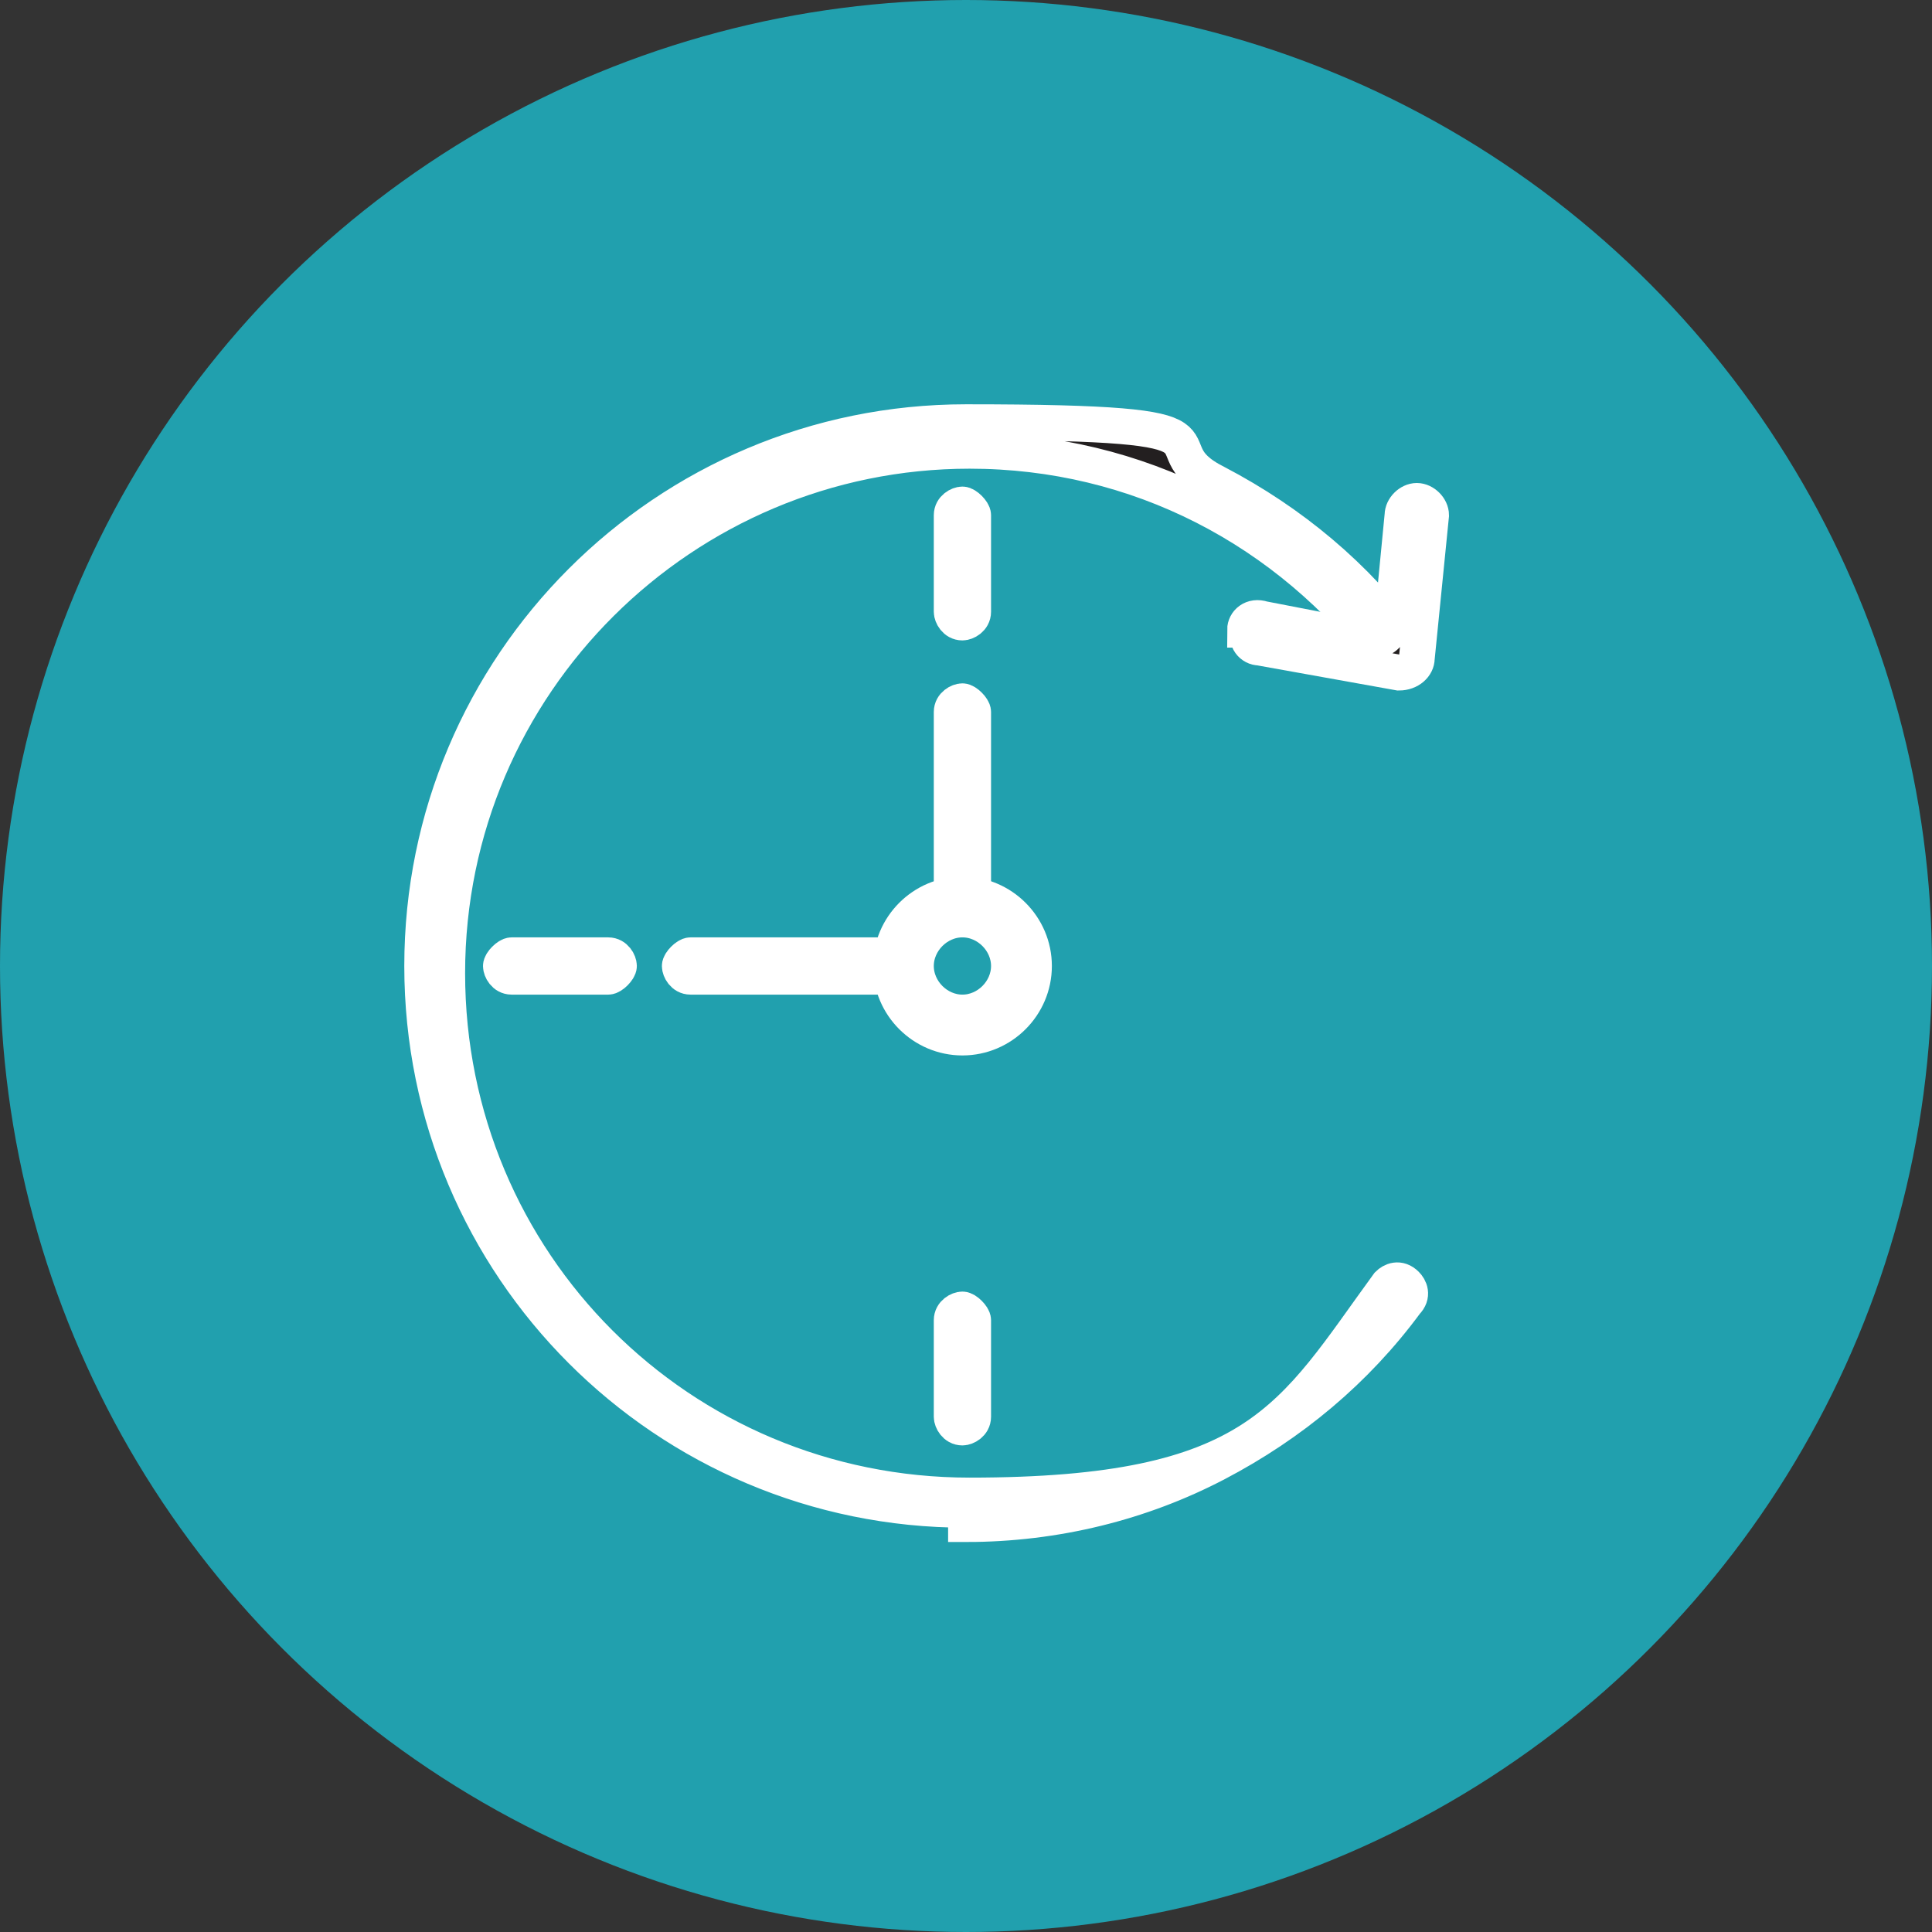 <?xml version="1.0" encoding="UTF-8"?>
<svg id="Layer_1" xmlns="http://www.w3.org/2000/svg" version="1.1" viewBox="0 0 54 54">
  <rect x="0" y="0" width="54" height="54" fill="#333333" stroke="none"/>
  <!-- Generator: Adobe Illustrator 29.2.1, SVG Export Plug-In . SVG Version: 2.1.0 Build 116)  -->
  <defs>
    <style>
      .st0 {
        fill: #21a0ae;
      }

      .st1 {
        fill: #231f20;
        stroke: #fff;
        stroke-miterlimit: 10;
      }
    </style>
  </defs>
  <circle class="st0" cx="27" cy="27" r="27"/>
  <path class="st1" d="M27,42.2c-8.4,0-15.2-6.8-15.2-15.2s6.8-15.2,15.2-15.2,4.8.6,7,1.7c2.1,1.1,3.9,2.6,5.3,4.5.1.1,0,.4,0,.5-.1.1-.4,0-.5,0-2.8-3.7-7-5.9-11.7-5.9-8,0-14.6,6.5-14.6,14.6s6.5,14.6,14.6,14.6,9-2.2,11.7-5.9c.1-.1.3-.2.5,0,.1.1.2.3,0,.5-1.4,1.9-3.2,3.4-5.3,4.5-2.1,1.1-4.5,1.7-7,1.7Z"/>
  <path class="st1" d="M34.8,17.6h0c0-.2.2-.4.5-.3l3.1.6c.2,0,.4-.1.5-.4l.3-3.1c0-.2.2-.4.4-.4h0c.2,0,.4.2.4.4l-.4,4c0,.2-.2.4-.5.4l-3.9-.7c-.2,0-.4-.2-.3-.5Z"/>
  <path class="st1" d="M26.9,29c-1.1,0-2-.9-2-2s.9-2,2-2,2,.9,2,2-.9,2-2,2ZM26.9,25.7c-.7,0-1.3.6-1.3,1.3s.6,1.3,1.3,1.3,1.3-.6,1.3-1.3-.6-1.3-1.3-1.3Z"/>
  <path class="st1" d="M26.9,25.7c-.2,0-.3-.2-.3-.3v-5.5c0-.2.2-.3.3-.3s.3.2.3.3v5.5c0,.2-.2.3-.3.3Z"/>
  <path class="st1" d="M25.2,27.3h-5.9c-.2,0-.3-.2-.3-.3s.2-.3.3-.3h5.9c.2,0,.3.2.3.3s-.2.3-.3.3Z"/>
  <path class="st1" d="M26.9,17.4c-.2,0-.3-.2-.3-.3v-2.7c0-.2.2-.3.3-.3s.3.2.3.3v2.7c0,.2-.2.3-.3.3Z"/>
  <path class="st1" d="M17,27.3h-2.7c-.2,0-.3-.2-.3-.3s.2-.3.3-.3h2.7c.2,0,.3.2.3.3s-.2.3-.3.3Z"/>
  <path class="st1" d="M26.9,39.9c-.2,0-.3-.2-.3-.3v-2.7c0-.2.2-.3.3-.3s.3.2.3.3v2.7c0,.2-.2.3-.3.3Z"/>
</svg>